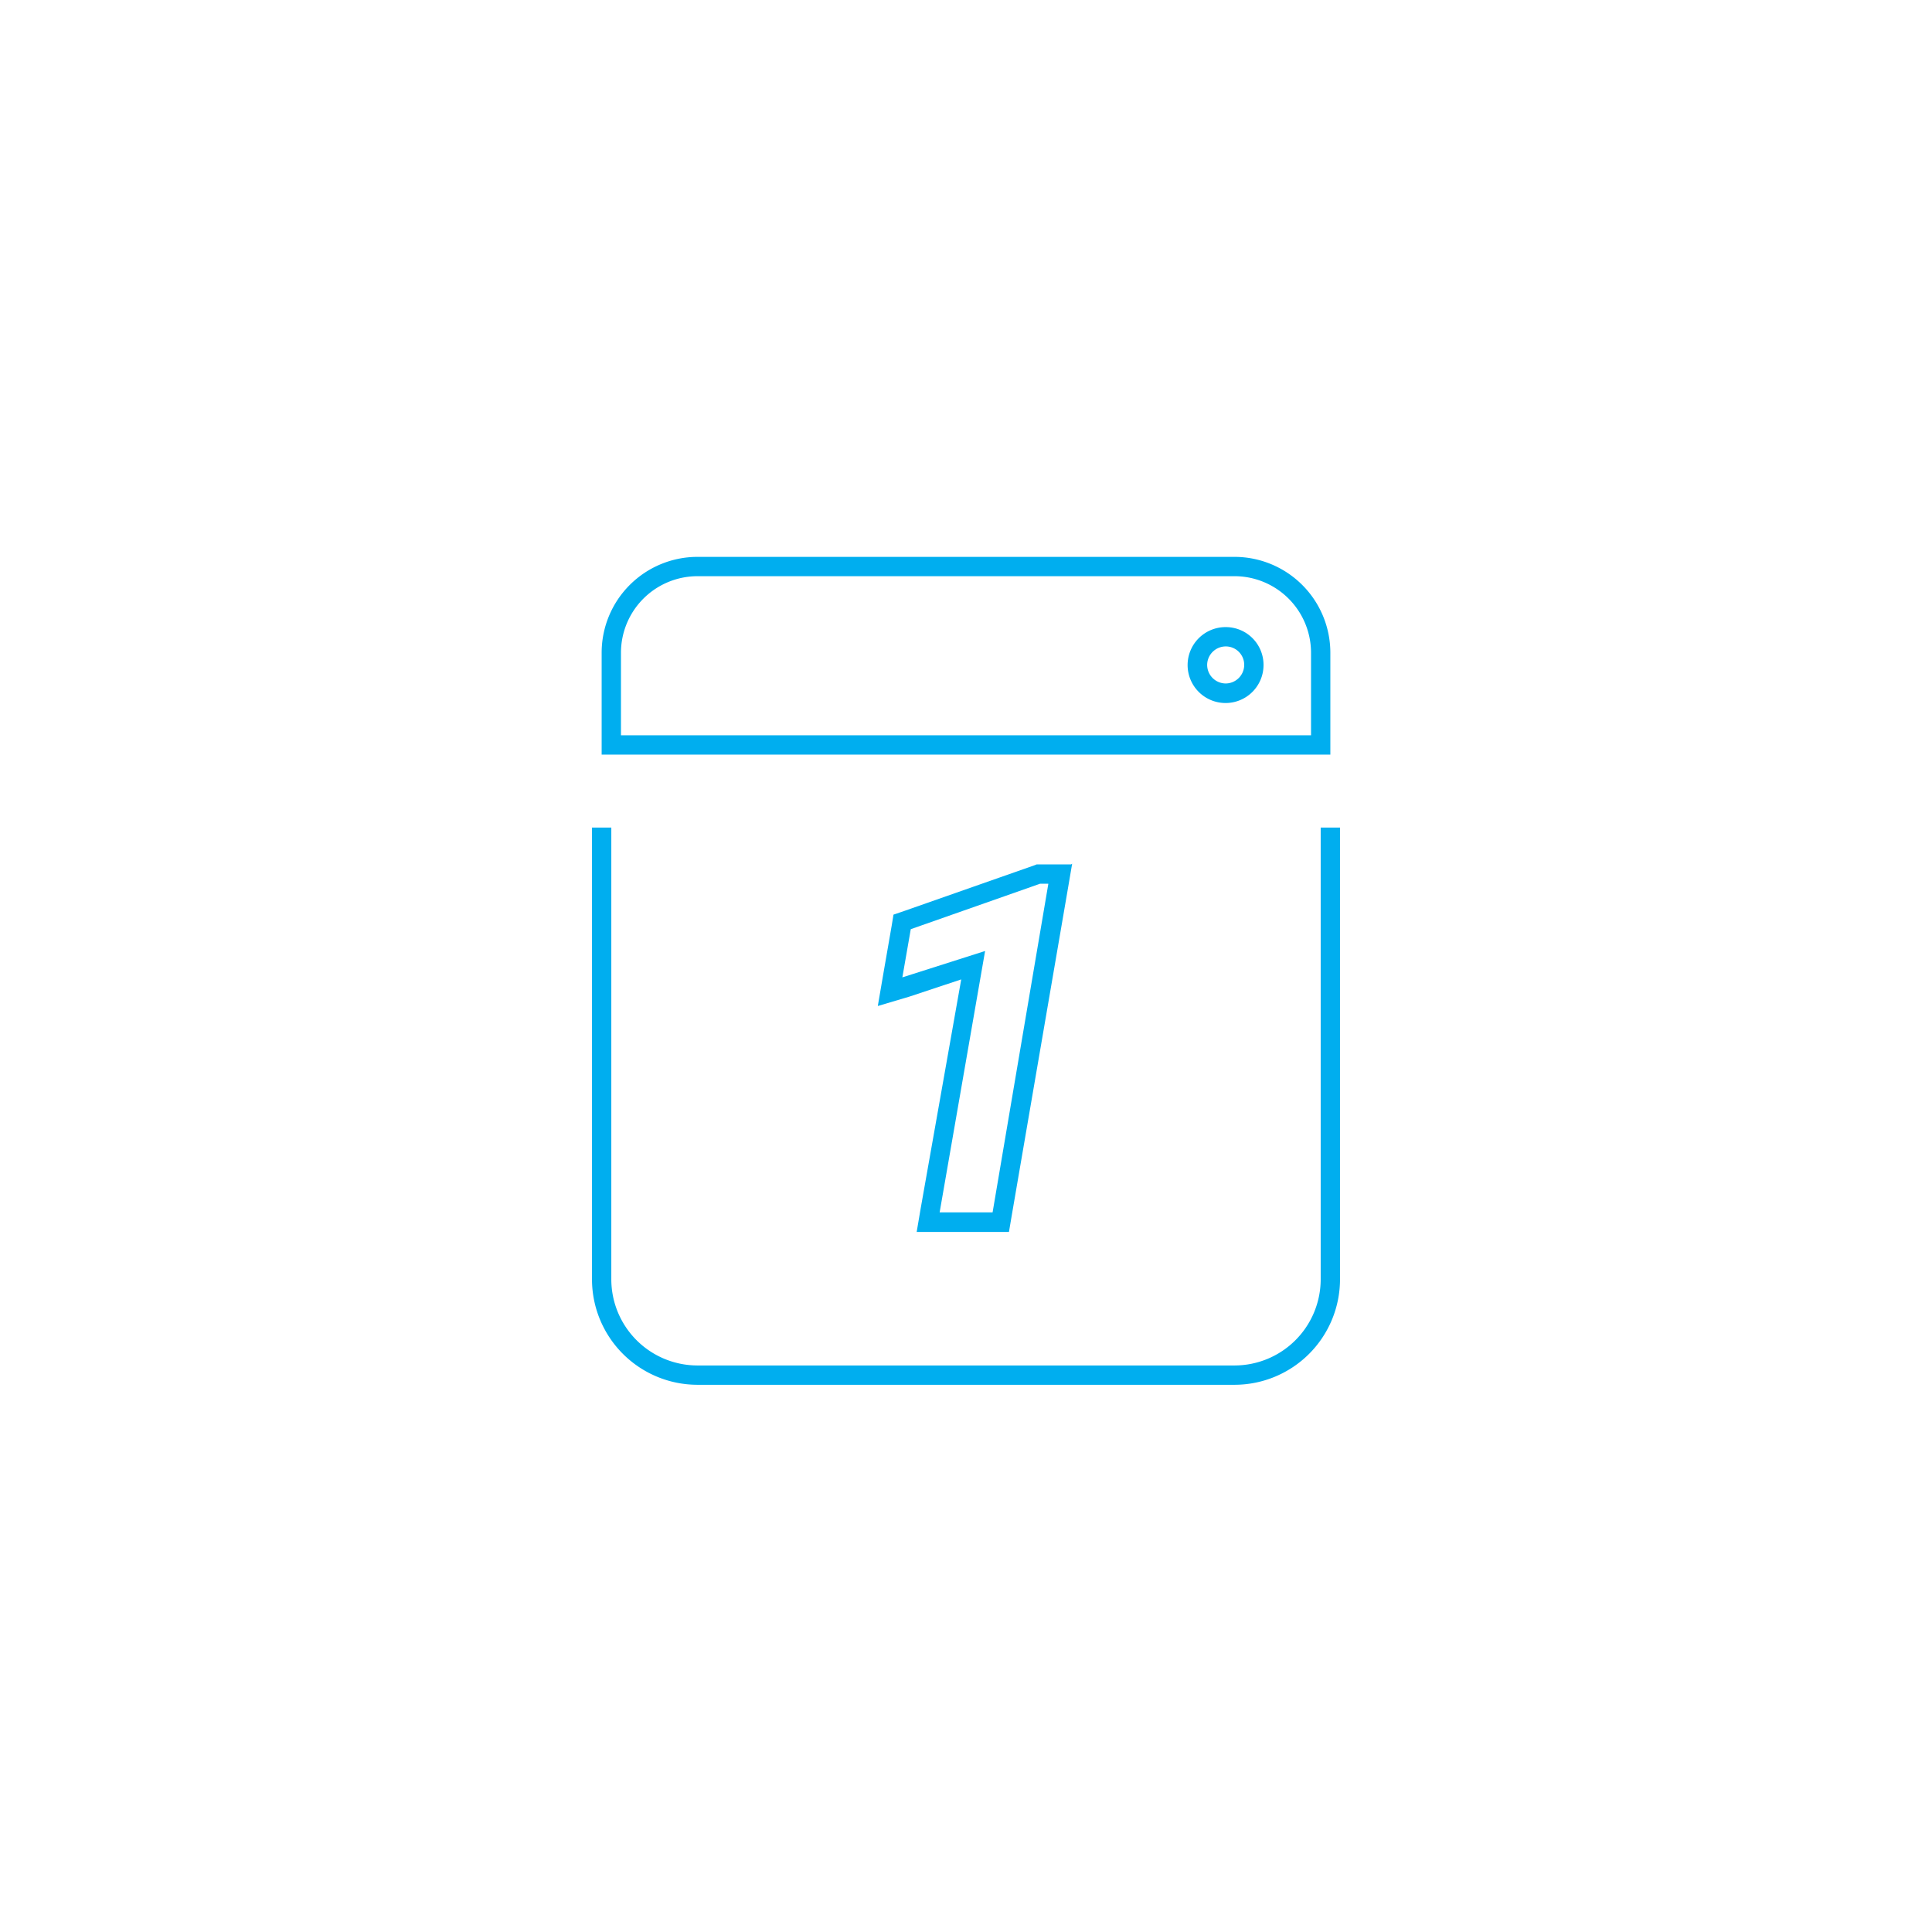 <svg xmlns="http://www.w3.org/2000/svg" viewBox="0 0 85 85">
  <g>
    <g opacity="0">
      <rect x="0.5" y="0.5" width="84" height="84" fill="none" stroke="#ff17d3" stroke-miterlimit="10" opacity="0.25"/>
    </g>
    <g>
      <g>
        <path d="M58.53,36.41V56.29a4.22,4.22,0,0,1-4.21,4.21H30.68a4.22,4.22,0,0,1-4.21-4.21V36.41" fill="none" stroke="#00aeef" stroke-miterlimit="10" stroke-width="0.85"/>
        <path d="M54.32,25.35a3.37,3.37,0,0,1,3.36,3.36v3.64H27.32V28.71a3.37,3.37,0,0,1,3.36-3.36H54.32m0-.85H30.68a4.22,4.22,0,0,0-4.21,4.21V33.2H58.53V28.71a4.22,4.22,0,0,0-4.21-4.21Z" fill="#00aeef"/>
        <path d="M53.93,28.44a.81.81,0,0,1,.81.81.82.82,0,0,1-.81.82.82.82,0,0,1-.82-.82.82.82,0,0,1,.82-.81m0-.85a1.67,1.67,0,1,0,1.66,1.66,1.66,1.66,0,0,0-1.66-1.66Z" fill="#00aeef"/>
      </g>
      <path d="M46.12,38.9,43.67,53.34H41.34l2-11.5L39.7,43l.37-2.12,5.69-2h.36m1-.85H45.61l-.13.05-5.7,2-.47.16-.08.49-.37,2.13-.24,1.4L40,43.85l2.29-.76L40.5,53.2l-.17,1h4.06l.12-.71L47,39l.17-1Z" fill="#00aeef"/>
    </g>
  </g>
</svg>
